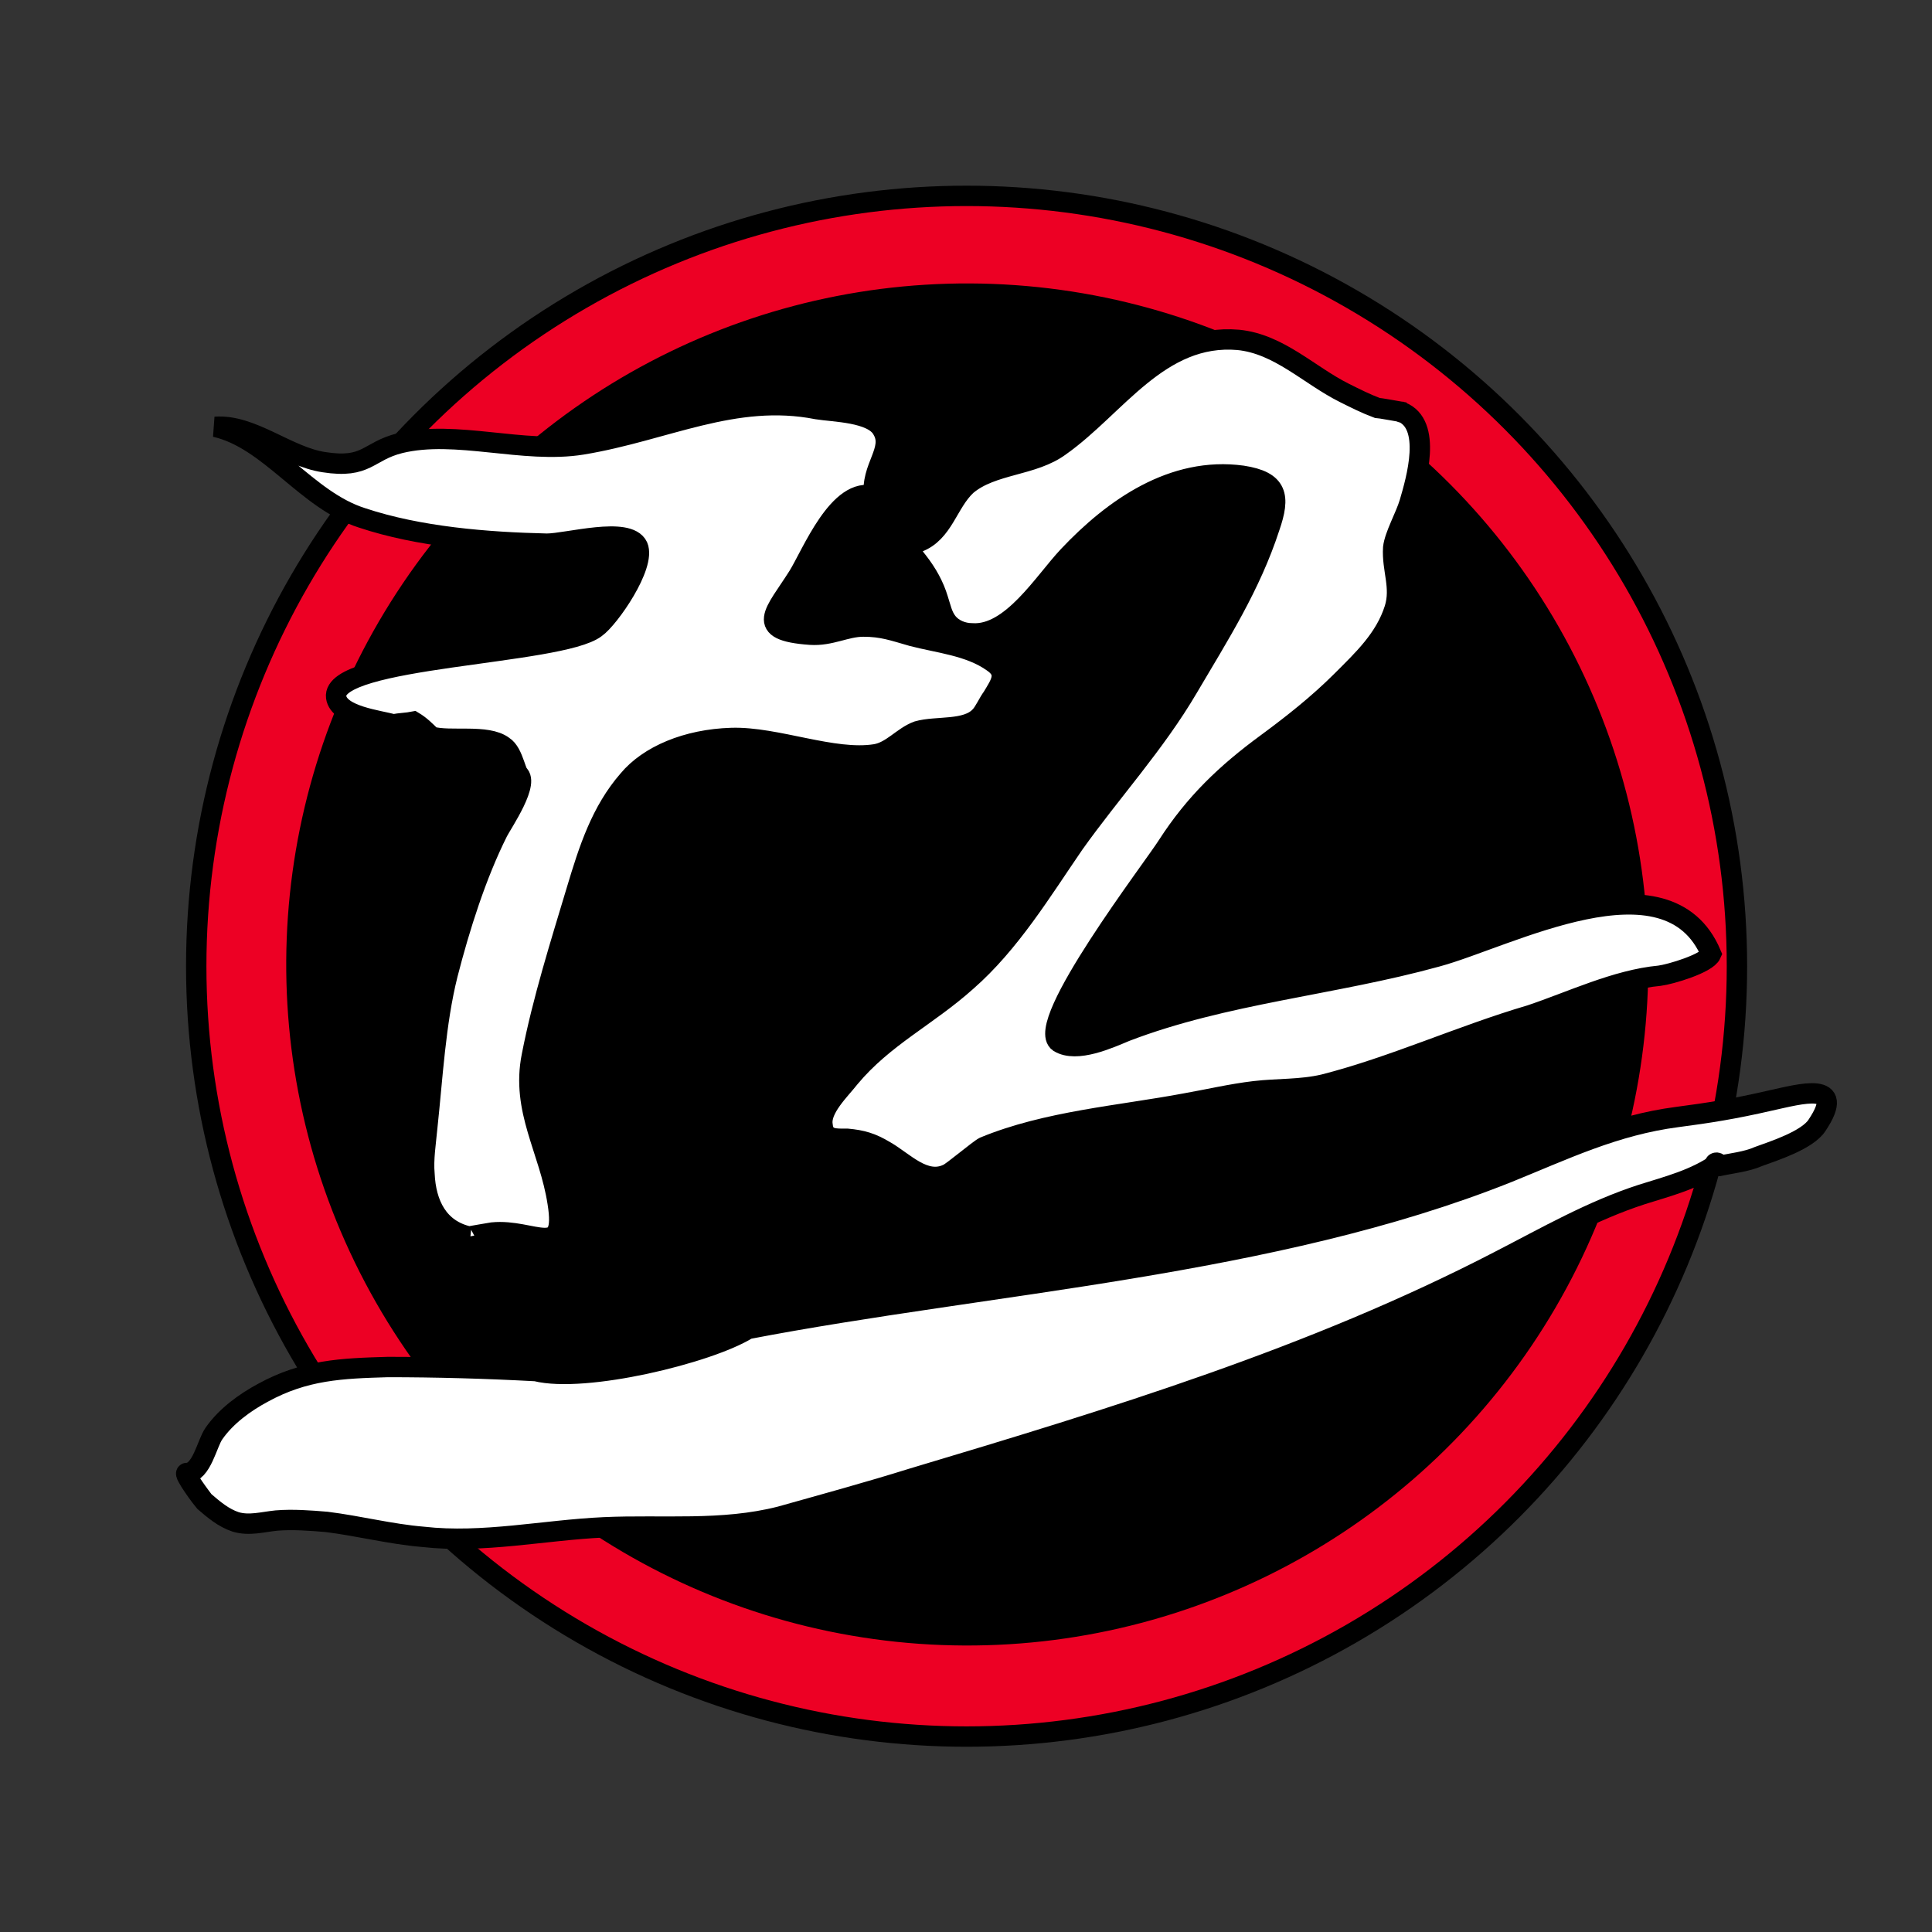 <?xml version="1.0" encoding="UTF-8" standalone="no"?>
<!-- Generator: Adobe Illustrator 23.0.1, SVG Export Plug-In . SVG Version: 6.00 Build 0)  -->

<svg
   xmlns:dc="http://purl.org/dc/elements/1.1/"
   xmlns:cc="http://creativecommons.org/ns#"
   xmlns:rdf="http://www.w3.org/1999/02/22-rdf-syntax-ns#"
   xmlns:svg="http://www.w3.org/2000/svg"
   xmlns="http://www.w3.org/2000/svg"
   xmlns:sodipodi="http://sodipodi.sourceforge.net/DTD/sodipodi-0.dtd"
   xmlns:inkscape="http://www.inkscape.org/namespaces/inkscape"
   version="1.1"
   id="svg8"
   inkscape:export-filename="/home/samurailink3/72PC/Logos/SimpleSlashLogoOutlined.png"
   inkscape:export-xdpi="1608.0967"
   inkscape:export-ydpi="1608.0967"
   inkscape:version="0.92.3 (2405546, 2018-03-11)"
   sodipodi:docname="SimpleSlashLogoOutlined.svg"
   x="0px"
   y="0px"
   viewBox="0 0 142.2 142.2"
   style="enable-background:new 0 0 142.2 142.2;"
   xml:space="preserve"><rect x="0" y="0" width="142.2" height="142.2" fill="#333333" stroke="none"/><defs
   id="defs14" /><sodipodi:namedview
   pagecolor="#ffffff"
   bordercolor="#666666"
   borderopacity="1"
   objecttolerance="10"
   gridtolerance="10"
   guidetolerance="10"
   inkscape:pageopacity="0"
   inkscape:pageshadow="2"
   inkscape:window-width="1920"
   inkscape:window-height="1031"
   id="namedview12"
   showgrid="false"
   inkscape:zoom="3.3192687"
   inkscape:cx="6.6112374"
   inkscape:cy="54.608226"
   inkscape:window-x="1920"
   inkscape:window-y="0"
   inkscape:window-maximized="1"
   inkscape:current-layer="layer1" />
<style
   type="text/css"
   id="style2">
	.st0{fill:#ED0024;}
	.st1{fill:#FFFFFF;}
	.st2{fill:#FFFFFF;stroke:#FFFFFF;stroke-miterlimit:10;}
</style>
<g
   id="layer1"
   transform="translate(-42.557,-72.084)"
   inkscape:groupmode="layer"
   inkscape:label="Layer 1">
	<circle
   id="path4516"
   class="st0"
   cx="113.7"
   cy="143.2"
   r="56.7"
   style="stroke-width:1.5;stroke-miterlimit:4;stroke-dasharray:none;stroke:#000000;stroke-opacity:1" />
	
		<ellipse
   id="circle4532"
   transform="matrix(7.088901e-02 -0.998 0.998 7.088901e-02 -37.224 246.393)"
   cx="113.7"
   cy="143.2"
   rx="50.1"
   ry="50.1" />
	<g
   id="text3709">
		<path
   id="path4529"
   class="st1"
   d="M85,137.6c-1.2,4-2.5,8.1-3.3,12.2c-0.8,4,1.3,6.9,1.9,10.8c0.7,4.3-1.8,1.9-4.8,2.2    c0,0-1.8,0.3-1.7,0.3c-2.3-0.5-3.2-2.4-3.3-4.6c-0.1-1.1,0.1-2.3,0.2-3.4c0.4-3.7,0.6-7.7,1.5-11.3c0.9-3.5,2.1-7.3,3.7-10.5    c0.3-0.6,2.5-3.8,1.4-4.3c0.1,0.2,0.2,0.4,0.4,0.5c-0.5-0.3-0.6-2-1.4-2.5c-1.2-0.9-3.9-0.3-5.3-0.7c-0.4-0.4-0.8-0.8-1.3-1.1    c-0.5,0.1-1,0.1-1.5,0.2c-1-0.3-4-0.6-4.2-2c-0.4-3,16.5-3.1,19.1-5.1c1-0.7,3.7-4.6,3.1-6c-0.7-1.5-5.2-0.2-6.7-0.2    c-4.4-0.1-9.4-0.5-13.6-1.9c-4.1-1.3-6.8-5.8-10.8-6.7c2.7-0.2,5.3,2.2,8,2.6c3.2,0.5,3.2-0.8,5.6-1.4c4.1-1,9.1,0.8,13.4,0.1    c6.1-1,11.2-3.8,17.3-2.6c1.2,0.2,4.1,0.2,4.8,1.5c0.9,1.5-0.9,2.8-0.6,4.9c-2.6-0.8-4.6,4.3-5.6,5.9c-1.7,2.7-3.3,4,0.9,4.3    c1.5,0.1,2.6-0.6,3.9-0.6c1.4,0,2.2,0.3,3.6,0.7c1.9,0.5,4.2,0.7,5.9,1.9c1.2,0.8,0.6,1.6,0,2.6c-0.3,0.4-0.6,1.1-0.9,1.4    c-1,1.1-3.2,0.7-4.6,1.1c-1.1,0.4-1.9,1.5-3.1,1.7c-3.1,0.5-7.3-1.3-10.6-1.2c-3.3,0.1-6.1,1.3-7.6,3.1    C86.8,131.8,85.9,134.6,85,137.6z"
   style="stroke:#000000;stroke-opacity:1;stroke-width:1.5;stroke-miterlimit:4;stroke-dasharray:none" />
		<path
   id="path4531"
   class="st2"
   d="M168.5,142.3c-0.3,0.7-3,1.5-3.8,1.6c-3.2,0.3-6.5,1.9-9.5,2.9c-5.1,1.5-10.1,3.8-15.2,5.1    c-1.7,0.4-3.4,0.3-5.1,0.5c-1.7,0.2-3.4,0.6-5.1,0.9c-4.8,0.9-10.2,1.3-14.8,3.2c-0.4,0.2-2.4,1.9-2.7,2c-1.7,0.8-3.2-0.9-4.6-1.7    c-1-0.6-1.7-0.8-2.8-0.9c-0.8,0-1.7,0.1-1.8-1c-0.2-1.2,1.3-2.6,2-3.5c2.5-3,5.7-4.5,8.6-7.1c3.2-2.8,5.5-6.6,7.9-10.1    c2.7-3.8,6-7.4,8.4-11.5c2.3-3.9,4.6-7.5,6-11.8c0.8-2.3,0.6-3.4-2-3.8c-5.1-0.7-9.5,2.4-12.8,5.9c-1.8,1.9-4.2,5.9-7.1,5.7    c-0.7,0-1.4-0.3-1.8-0.8c-0.4-0.5-0.5-1.1-0.7-1.7c-0.3-1-0.8-1.9-1.5-2.8c-0.4-0.5-0.9-1.1,0-1.4c1.9-0.7,2.2-2.9,3.6-4.2    c1.9-1.6,4.9-1.4,6.9-2.9c4.1-2.9,7.3-8.3,13.1-7.8c3,0.3,5.2,2.6,7.8,3.9c0.8,0.4,1.6,0.8,2.4,1.1c0.1,0,1.8,0.3,1.8,0.3    c0.1,0.1-0.1,0,0,0c2.3,0.9,1.1,5,0.6,6.7c-0.3,1-1.1,2.4-1.2,3.3c-0.1,1.6,0.6,2.9,0.1,4.5c-0.7,2.2-2.3,3.7-3.9,5.3    c-1.7,1.7-3.6,3.2-5.5,4.6c-3,2.2-5.3,4.4-7.3,7.5c-1,1.6-9.9,13.2-8,14.5c1.3,0.8,3.7-0.3,4.9-0.8c7.3-2.8,15.3-3.4,22.9-5.5    C153.5,141.1,165.3,134.7,168.5,142.3z M145.4,112.8L145.4,112.8L145.4,112.8L145.4,112.8z M127.8,136.3L127.8,136.3L127.8,136.3z     M142.6,121.1L142.6,121.1L142.6,121.1z M145.8,102.4L145.8,102.4L145.8,102.4z M110.7,148L110.7,148L110.7,148z"
   style="stroke-width:1.5;stroke-miterlimit:10;stroke-dasharray:none;stroke:#000000;stroke-opacity:1" />
	</g>
	
		<path
   id="text3709-3-3"
   inkscape:connector-curvature="0"
   sodipodi:nodetypes="cccccccccccccccccccccccccccccssscccccccccccccccccccccccccccccccccccccccccccccccccccccccccccccccccccccccccccccccccccccccccccccccccccccccccccsccc"
   class="st1"
   d="   M82,173c3.6,0.9,12.7-1.3,15.6-3.1c17.7-3.4,38.6-4.6,55.9-11.5c4.2-1.7,7.9-3.5,12.5-4.1c2.3-0.3,4.2-0.6,6.8-1.2   c2.3-0.5,5.7-1.5,3.5,1.8c-0.7,1.1-3.2,1.9-4.3,2.3c-0.9,0.4-2,0.5-2.9,0.7c-0.1,0-0.3,0-0.3-0.1c-0.1-0.1,0.1-0.2,0.2-0.1   c-1.7,1.2-3.7,1.7-5.6,2.3c-3.7,1.2-7,3.1-10.5,4.9c-13.7,7.1-28.5,11.6-43.2,16c-3.2,1-6.5,1.9-9.7,2.8c-4.3,1.1-8.7,0.6-13,0.8   c-4.4,0.2-8.9,1.2-13.3,0.7c-2.4-0.2-4.7-0.8-7.1-1.1c-1.2-0.1-2.5-0.2-3.7-0.1c-1,0.1-2,0.4-3,0.1c-0.9-0.3-1.6-0.9-2.3-1.5   c-0.1-0.1-1.6-2.1-1.3-2.1c1.1,0,1.5-2.2,2-2.9c0.9-1.3,2.3-2.3,3.6-3c3.1-1.7,5.8-1.8,9.2-1.9C74.6,172.7,78.3,172.8,82,173z"
   style="stroke:#000000;stroke-opacity:1;stroke-width:1.5;stroke-miterlimit:4;stroke-dasharray:none" />
</g>
</svg>